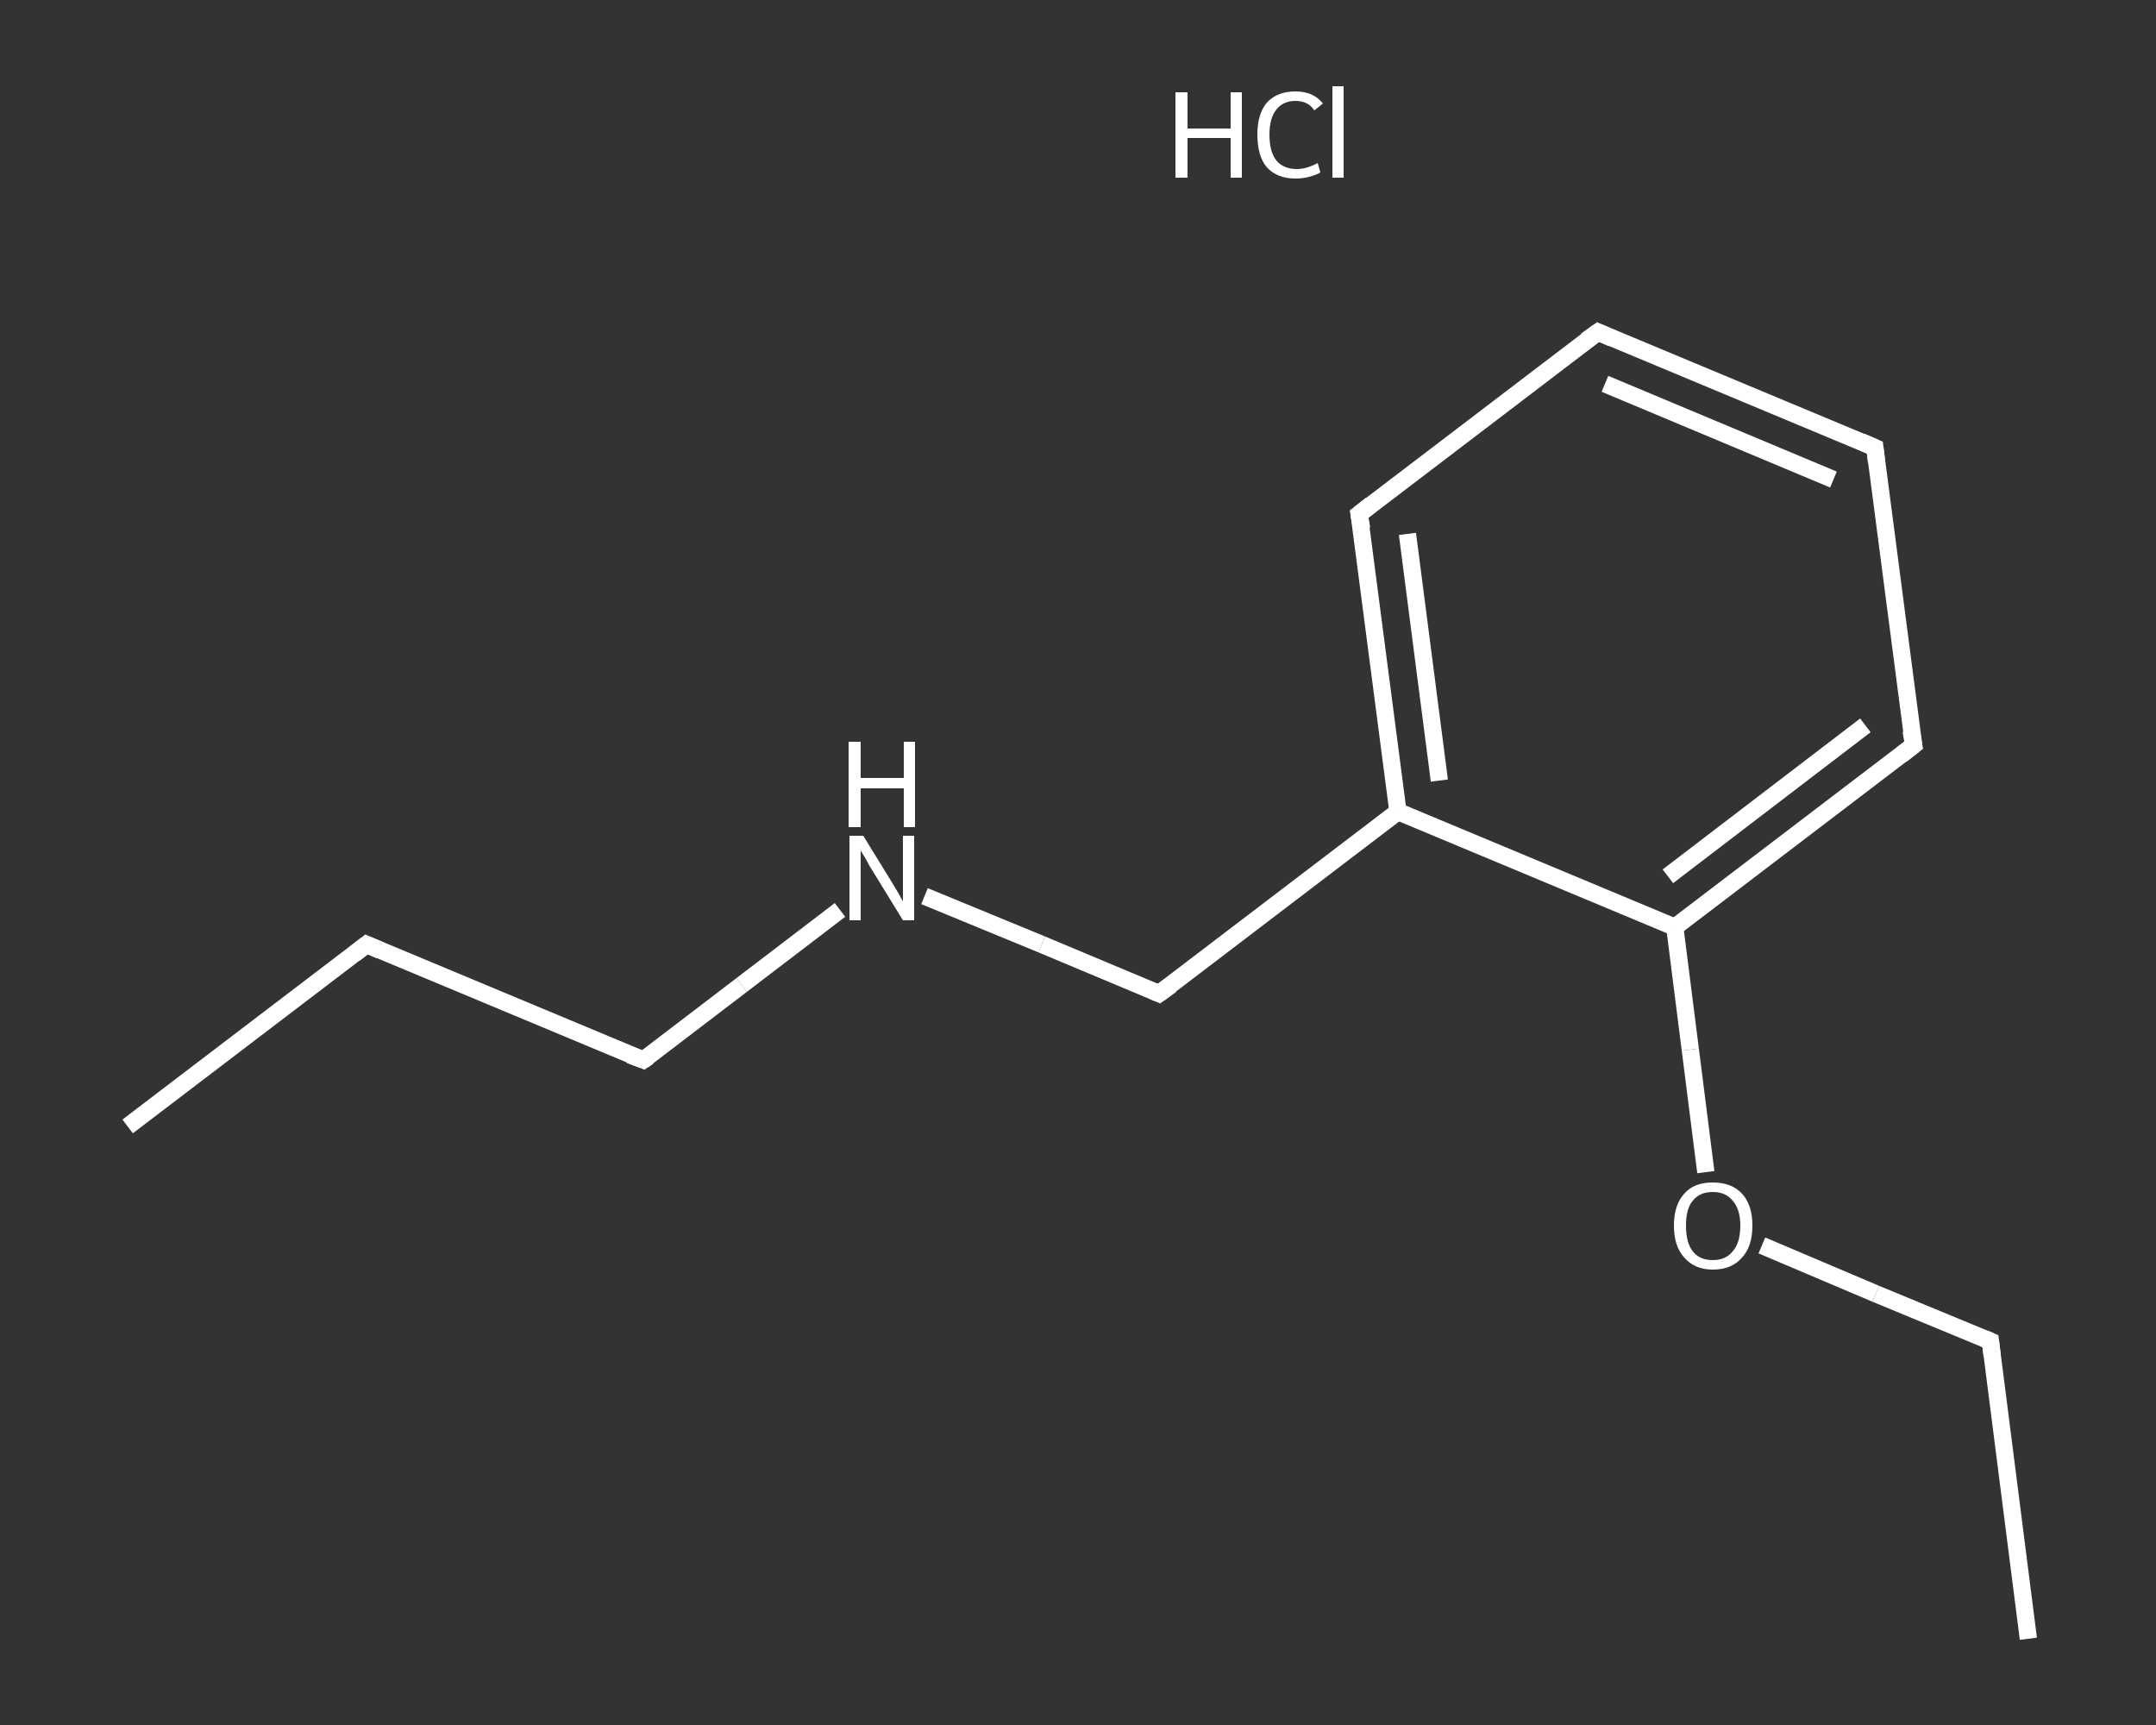 <?xml version='1.0' encoding='iso-8859-1'?>
<svg version='1.1' baseProfile='full'
              xmlns='http://www.w3.org/2000/svg'
                      xmlns:rdkit='http://www.rdkit.org/xml'
                      xmlns:xlink='http://www.w3.org/1999/xlink'
                  xml:space='preserve'
width='250px' height='200px' viewBox='0 0 250 200'>
<rect x="0" y="0" width="250" height="200" fill="#333333" stroke="none"/>
<!-- END OF HEADER -->
<rect style='opacity:1.0;fill:transparent;stroke:none' width='250.0' height='200.0' x='0.0' y='0.0'> </rect>
<path class='bond-0 atom-0 atom-1' d='M 14.8,130.6 L 42.5,109.5' style='fill:none;fill-rule:evenodd;stroke:#FFFFFF;stroke-width:2.0px;stroke-linecap:butt;stroke-linejoin:miter;stroke-opacity:1' />
<path class='bond-1 atom-1 atom-2' d='M 42.5,109.5 L 74.6,122.9' style='fill:none;fill-rule:evenodd;stroke:#FFFFFF;stroke-width:2.0px;stroke-linecap:butt;stroke-linejoin:miter;stroke-opacity:1' />
<path class='bond-2 atom-2 atom-3' d='M 74.6,122.9 L 86.0,114.2' style='fill:none;fill-rule:evenodd;stroke:#FFFFFF;stroke-width:2.0px;stroke-linecap:butt;stroke-linejoin:miter;stroke-opacity:1' />
<path class='bond-2 atom-2 atom-3' d='M 86.0,114.2 L 97.4,105.5' style='fill:none;fill-rule:evenodd;stroke:#FFFFFF;stroke-width:2.0px;stroke-linecap:butt;stroke-linejoin:miter;stroke-opacity:1' />
<path class='bond-3 atom-3 atom-4' d='M 107.2,103.9 L 120.8,109.5' style='fill:none;fill-rule:evenodd;stroke:#FFFFFF;stroke-width:2.0px;stroke-linecap:butt;stroke-linejoin:miter;stroke-opacity:1' />
<path class='bond-3 atom-3 atom-4' d='M 120.8,109.5 L 134.4,115.2' style='fill:none;fill-rule:evenodd;stroke:#FFFFFF;stroke-width:2.0px;stroke-linecap:butt;stroke-linejoin:miter;stroke-opacity:1' />
<path class='bond-4 atom-4 atom-5' d='M 134.4,115.2 L 162.1,94.1' style='fill:none;fill-rule:evenodd;stroke:#FFFFFF;stroke-width:2.0px;stroke-linecap:butt;stroke-linejoin:miter;stroke-opacity:1' />
<path class='bond-5 atom-5 atom-6' d='M 162.1,94.1 L 157.6,59.6' style='fill:none;fill-rule:evenodd;stroke:#FFFFFF;stroke-width:2.0px;stroke-linecap:butt;stroke-linejoin:miter;stroke-opacity:1' />
<path class='bond-5 atom-5 atom-6' d='M 166.9,90.5 L 163.2,61.9' style='fill:none;fill-rule:evenodd;stroke:#FFFFFF;stroke-width:2.0px;stroke-linecap:butt;stroke-linejoin:miter;stroke-opacity:1' />
<path class='bond-6 atom-6 atom-7' d='M 157.6,59.6 L 185.3,38.5' style='fill:none;fill-rule:evenodd;stroke:#FFFFFF;stroke-width:2.0px;stroke-linecap:butt;stroke-linejoin:miter;stroke-opacity:1' />
<path class='bond-7 atom-7 atom-8' d='M 185.3,38.5 L 217.4,51.9' style='fill:none;fill-rule:evenodd;stroke:#FFFFFF;stroke-width:2.0px;stroke-linecap:butt;stroke-linejoin:miter;stroke-opacity:1' />
<path class='bond-7 atom-7 atom-8' d='M 186.1,44.5 L 212.6,55.6' style='fill:none;fill-rule:evenodd;stroke:#FFFFFF;stroke-width:2.0px;stroke-linecap:butt;stroke-linejoin:miter;stroke-opacity:1' />
<path class='bond-8 atom-8 atom-9' d='M 217.4,51.9 L 221.9,86.4' style='fill:none;fill-rule:evenodd;stroke:#FFFFFF;stroke-width:2.0px;stroke-linecap:butt;stroke-linejoin:miter;stroke-opacity:1' />
<path class='bond-9 atom-9 atom-10' d='M 221.9,86.4 L 194.2,107.5' style='fill:none;fill-rule:evenodd;stroke:#FFFFFF;stroke-width:2.0px;stroke-linecap:butt;stroke-linejoin:miter;stroke-opacity:1' />
<path class='bond-9 atom-9 atom-10' d='M 216.3,84.1 L 193.4,101.6' style='fill:none;fill-rule:evenodd;stroke:#FFFFFF;stroke-width:2.0px;stroke-linecap:butt;stroke-linejoin:miter;stroke-opacity:1' />
<path class='bond-10 atom-10 atom-11' d='M 194.2,107.5 L 196.0,121.7' style='fill:none;fill-rule:evenodd;stroke:#FFFFFF;stroke-width:2.0px;stroke-linecap:butt;stroke-linejoin:miter;stroke-opacity:1' />
<path class='bond-10 atom-10 atom-11' d='M 196.0,121.7 L 197.8,135.9' style='fill:none;fill-rule:evenodd;stroke:#FFFFFF;stroke-width:2.0px;stroke-linecap:butt;stroke-linejoin:miter;stroke-opacity:1' />
<path class='bond-11 atom-11 atom-12' d='M 204.3,144.4 L 217.5,150.0' style='fill:none;fill-rule:evenodd;stroke:#FFFFFF;stroke-width:2.0px;stroke-linecap:butt;stroke-linejoin:miter;stroke-opacity:1' />
<path class='bond-11 atom-11 atom-12' d='M 217.5,150.0 L 230.8,155.5' style='fill:none;fill-rule:evenodd;stroke:#FFFFFF;stroke-width:2.0px;stroke-linecap:butt;stroke-linejoin:miter;stroke-opacity:1' />
<path class='bond-12 atom-12 atom-13' d='M 230.8,155.5 L 235.2,190.0' style='fill:none;fill-rule:evenodd;stroke:#FFFFFF;stroke-width:2.0px;stroke-linecap:butt;stroke-linejoin:miter;stroke-opacity:1' />
<path class='bond-13 atom-10 atom-5' d='M 194.2,107.5 L 162.1,94.1' style='fill:none;fill-rule:evenodd;stroke:#FFFFFF;stroke-width:2.0px;stroke-linecap:butt;stroke-linejoin:miter;stroke-opacity:1' />
<path d='M 41.1,110.6 L 42.5,109.5 L 44.1,110.2' style='fill:none;stroke:#FFFFFF;stroke-width:2.0px;stroke-linecap:butt;stroke-linejoin:miter;stroke-opacity:1;' />
<path d='M 73.0,122.3 L 74.6,122.9 L 75.2,122.5' style='fill:none;stroke:#FFFFFF;stroke-width:2.0px;stroke-linecap:butt;stroke-linejoin:miter;stroke-opacity:1;' />
<path d='M 133.7,114.9 L 134.4,115.2 L 135.8,114.2' style='fill:none;stroke:#FFFFFF;stroke-width:2.0px;stroke-linecap:butt;stroke-linejoin:miter;stroke-opacity:1;' />
<path d='M 157.9,61.3 L 157.6,59.6 L 159.0,58.5' style='fill:none;stroke:#FFFFFF;stroke-width:2.0px;stroke-linecap:butt;stroke-linejoin:miter;stroke-opacity:1;' />
<path d='M 183.9,39.5 L 185.3,38.5 L 186.9,39.2' style='fill:none;stroke:#FFFFFF;stroke-width:2.0px;stroke-linecap:butt;stroke-linejoin:miter;stroke-opacity:1;' />
<path d='M 215.8,51.2 L 217.4,51.9 L 217.6,53.6' style='fill:none;stroke:#FFFFFF;stroke-width:2.0px;stroke-linecap:butt;stroke-linejoin:miter;stroke-opacity:1;' />
<path d='M 221.6,84.7 L 221.9,86.4 L 220.5,87.5' style='fill:none;stroke:#FFFFFF;stroke-width:2.0px;stroke-linecap:butt;stroke-linejoin:miter;stroke-opacity:1;' />
<path d='M 230.1,155.2 L 230.8,155.5 L 231.0,157.2' style='fill:none;stroke:#FFFFFF;stroke-width:2.0px;stroke-linecap:butt;stroke-linejoin:miter;stroke-opacity:1;' />
<path class='atom-3' d='M 100.1 96.9
L 103.3 102.1
Q 103.6 102.6, 104.2 103.6
Q 104.7 104.5, 104.7 104.5
L 104.7 96.9
L 106.0 96.9
L 106.0 106.7
L 104.7 106.7
L 101.2 101.0
Q 100.8 100.4, 100.4 99.6
Q 99.9 98.8, 99.8 98.6
L 99.8 106.7
L 98.5 106.7
L 98.5 96.9
L 100.1 96.9
' fill='#FFFFFF'/>
<path class='atom-3' d='M 98.4 86.0
L 99.8 86.0
L 99.8 90.2
L 104.8 90.2
L 104.8 86.0
L 106.1 86.0
L 106.1 95.9
L 104.8 95.9
L 104.8 91.4
L 99.8 91.4
L 99.8 95.9
L 98.4 95.9
L 98.4 86.0
' fill='#FFFFFF'/>
<path class='atom-11' d='M 194.1 142.1
Q 194.1 139.7, 195.3 138.4
Q 196.4 137.1, 198.6 137.1
Q 200.8 137.1, 202.0 138.4
Q 203.2 139.7, 203.2 142.1
Q 203.2 144.5, 202.0 145.8
Q 200.8 147.2, 198.6 147.2
Q 196.5 147.2, 195.3 145.8
Q 194.1 144.5, 194.1 142.1
M 198.6 146.1
Q 200.1 146.1, 200.9 145.1
Q 201.8 144.1, 201.8 142.1
Q 201.8 140.2, 200.9 139.2
Q 200.1 138.2, 198.6 138.2
Q 197.1 138.2, 196.3 139.2
Q 195.5 140.1, 195.5 142.1
Q 195.5 144.1, 196.3 145.1
Q 197.1 146.1, 198.6 146.1
' fill='#FFFFFF'/>
<path class='atom-14' d='M 136.3 10.7
L 137.7 10.7
L 137.7 14.9
L 142.7 14.9
L 142.7 10.7
L 144.0 10.7
L 144.0 20.6
L 142.7 20.6
L 142.7 16.0
L 137.7 16.0
L 137.7 20.6
L 136.3 20.6
L 136.3 10.7
' fill='#FFFFFF'/>
<path class='atom-14' d='M 145.8 15.6
Q 145.8 13.2, 146.9 11.9
Q 148.1 10.6, 150.2 10.6
Q 152.3 10.6, 153.4 12.0
L 152.4 12.8
Q 151.7 11.7, 150.2 11.7
Q 148.8 11.7, 148.0 12.7
Q 147.2 13.7, 147.2 15.6
Q 147.2 17.6, 148.0 18.6
Q 148.8 19.6, 150.4 19.6
Q 151.5 19.6, 152.8 18.9
L 153.1 20.0
Q 152.6 20.3, 151.8 20.5
Q 151.1 20.7, 150.2 20.7
Q 148.1 20.7, 146.9 19.4
Q 145.8 18.1, 145.8 15.6
' fill='#FFFFFF'/>
<path class='atom-14' d='M 154.5 10.0
L 155.8 10.0
L 155.8 20.6
L 154.5 20.6
L 154.5 10.0
' fill='#FFFFFF'/>
</svg>
